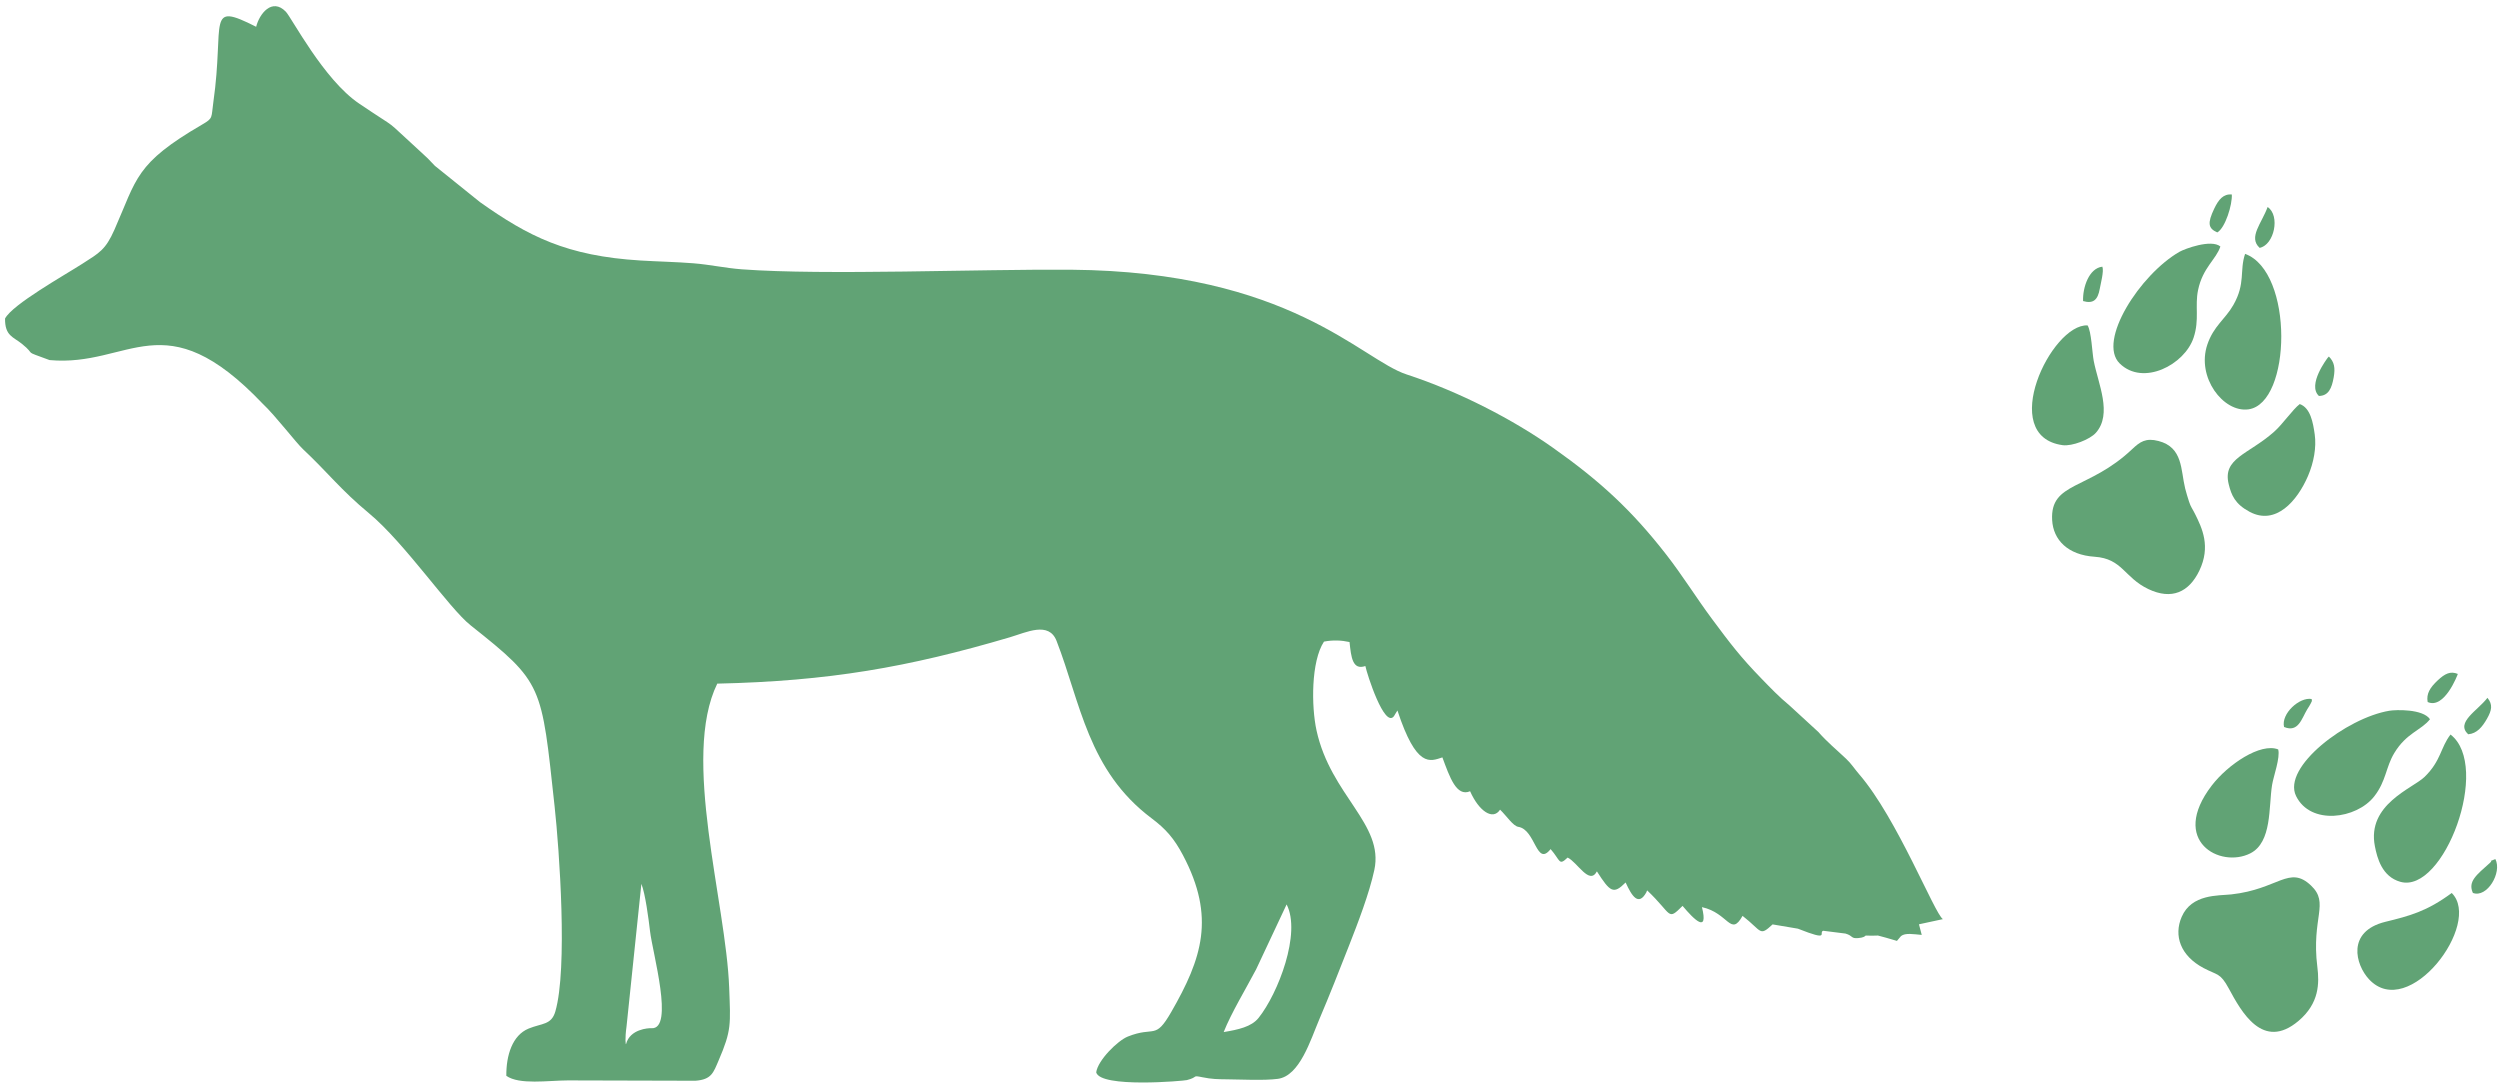 <svg width="190" height="83" viewBox="0 0 190 83" fill="none" xmlns="http://www.w3.org/2000/svg">
<path fill-rule="evenodd" clip-rule="evenodd" d="M167.148 43.373C166.359 45.011 165.049 45.612 163.277 44.771C161.436 43.896 161.305 42.453 159.191 42.313C157.157 42.178 156.045 41.037 155.963 39.523C155.806 36.599 158.726 37.273 162.043 34.137C162.635 33.578 163.077 33.263 164.045 33.515C165.919 34.002 165.725 35.717 166.072 37.122C166.146 37.422 166.275 37.84 166.367 38.124C166.502 38.541 166.624 38.661 166.817 39.048C167.361 40.14 168.034 41.531 167.148 43.373V43.373Z" fill="#61A375"/>
<path fill-rule="evenodd" clip-rule="evenodd" d="M174.689 77.587C171.963 79.891 170.337 76.879 169.387 75.124C168.736 73.924 168.533 74.132 167.476 73.573C165.703 72.635 165.195 71.103 165.806 69.686C166.563 67.931 168.595 68.082 169.58 67.974C173.158 67.583 173.977 65.73 175.635 67.298C177.069 68.654 175.647 69.721 176.118 73.483C176.274 74.731 176.269 76.251 174.689 77.587Z" fill="#61A375"/>
<path fill-rule="evenodd" clip-rule="evenodd" d="M186.24 55.825C189.354 58.229 185.732 67.948 182.43 67.019C181.025 66.624 180.667 65.201 180.493 64.322C179.86 61.129 183.368 59.922 184.272 59.04C185.527 57.816 185.479 56.804 186.24 55.825V55.825Z" fill="#61A375"/>
<path fill-rule="evenodd" clip-rule="evenodd" d="M184.679 54.661C184.005 55.514 182.887 55.7 181.963 57.236C181.313 58.315 181.35 59.364 180.44 60.527C179.092 62.248 175.596 62.742 174.5 60.495C173.425 58.289 178.35 54.555 181.59 54.017C182.078 53.936 184.137 53.867 184.679 54.661V54.661Z" fill="#61A375"/>
<path fill-rule="evenodd" clip-rule="evenodd" d="M170.627 19.294C174.346 20.649 174.159 30.67 170.874 31.112C168.982 31.367 166.913 28.684 167.758 26.187C168.239 24.767 169.112 24.273 169.738 23.174C170.674 21.531 170.194 20.577 170.627 19.294V19.294Z" fill="#61A375"/>
<path fill-rule="evenodd" clip-rule="evenodd" d="M168.749 18.733C168.431 19.716 167.405 20.339 167.052 22.05C166.801 23.265 167.17 24.285 166.714 25.661C166.034 27.717 162.878 29.373 161.096 27.622C159.373 25.927 162.648 20.854 165.64 19.137C166.033 18.912 168.05 18.155 168.749 18.733Z" fill="#61A375"/>
<path fill-rule="evenodd" clip-rule="evenodd" d="M158.656 24.73C158.948 25.189 159.005 26.809 159.121 27.418C159.456 29.163 160.561 31.454 159.286 32.893C158.835 33.402 157.477 33.929 156.766 33.833C151.781 33.159 155.908 24.585 158.656 24.73Z" fill="#61A375"/>
<path fill-rule="evenodd" clip-rule="evenodd" d="M173.143 56.956C173.311 57.579 172.787 58.988 172.679 59.651C172.408 61.317 172.691 64.017 171.017 64.858C168.729 66.008 164.871 63.919 168.084 59.713C169.322 58.091 171.805 56.427 173.143 56.956V56.956Z" fill="#61A375"/>
<path fill-rule="evenodd" clip-rule="evenodd" d="M174.781 30.709C175.595 30.993 175.795 32.125 175.919 33.017C176.057 34.005 175.847 35.148 175.409 36.172C174.596 38.068 172.962 39.959 170.974 38.899C169.859 38.304 169.588 37.639 169.381 36.798C168.895 34.821 170.869 34.55 172.826 32.82C173.496 32.228 174.24 31.122 174.781 30.709V30.709Z" fill="#61A375"/>
<path fill-rule="evenodd" clip-rule="evenodd" d="M186.331 67.867C188.675 70.18 183.065 77.669 180.045 74.425C179.019 73.324 178.314 70.787 181.296 70.056C183.125 69.608 184.43 69.273 186.331 67.867V67.867Z" fill="#61A375"/>
<path fill-rule="evenodd" clip-rule="evenodd" d="M187.939 67.862C187.539 66.985 188.226 66.488 189.224 65.588C189.566 65.28 188.923 65.587 189.648 65.29C190.177 66.314 189.013 68.271 187.939 67.862V67.862Z" fill="#61A375"/>
<path fill-rule="evenodd" clip-rule="evenodd" d="M176.238 30.093C175.328 29.245 176.88 27.226 176.909 27.188C176.928 27.162 176.962 27.123 176.995 27.096C177.413 27.516 177.488 27.966 177.36 28.683C177.213 29.515 176.963 30.082 176.238 30.093V30.093Z" fill="#61A375"/>
<path fill-rule="evenodd" clip-rule="evenodd" d="M184.502 53.353C184.391 52.728 184.674 52.262 185.273 51.701C185.811 51.198 186.241 50.983 186.794 51.22C186.775 51.294 185.771 53.93 184.502 53.353Z" fill="#61A375"/>
<path fill-rule="evenodd" clip-rule="evenodd" d="M168.514 17.665C167.82 17.354 167.75 16.973 168.282 15.855C168.616 15.154 168.982 14.722 169.618 14.782C169.663 15.55 169.125 17.318 168.514 17.665V17.665Z" fill="#61A375"/>
<path fill-rule="evenodd" clip-rule="evenodd" d="M187.581 55.805C186.599 54.9 188.316 54 189.044 53.035C189.47 53.549 189.373 53.986 189.009 54.627C188.659 55.241 188.245 55.752 187.581 55.805V55.805Z" fill="#61A375"/>
<path fill-rule="evenodd" clip-rule="evenodd" d="M171.733 18.838C170.849 18.036 171.894 16.969 172.339 15.733C173.315 16.388 172.842 18.612 171.733 18.838Z" fill="#61A375"/>
<path fill-rule="evenodd" clip-rule="evenodd" d="M158.314 22.881C158.276 21.834 158.768 20.381 159.78 20.268C159.911 20.61 159.65 21.562 159.582 21.95C159.432 22.797 159.087 23.103 158.314 22.881Z" fill="#61A375"/>
<path fill-rule="evenodd" clip-rule="evenodd" d="M173.588 55.25C173.347 54.244 174.76 52.959 175.686 53.124C175.697 53.428 175.775 53.095 175.615 53.465C175.562 53.588 175.437 53.765 175.359 53.892C174.924 54.607 174.681 55.703 173.588 55.25V55.25Z" fill="#61A375"/>
<path fill-rule="evenodd" clip-rule="evenodd" d="M47.616 78.013L48.745 67.174C49.041 67.906 49.296 69.851 49.403 70.775C49.589 72.39 51.264 78.266 49.505 78.144C49.285 78.129 47.879 78.209 47.583 79.34C47.55 79.465 47.483 78.96 47.616 78.013V78.013ZM147.661 69.854L145.841 70.247L146.052 71.053C145.418 71 144.808 70.882 144.479 71.14L144.167 71.508C143.513 71.313 143.053 71.183 142.725 71.101C142.424 71.117 142.113 71.116 141.793 71.102C141.719 71.176 141.606 71.262 141.225 71.294C140.644 71.343 140.862 71.128 140.258 70.951L138.557 70.738C138.188 70.877 139.142 71.57 136.64 70.579L134.717 70.255C133.695 71.202 133.939 70.778 132.435 69.606C131.523 71.228 131.379 69.389 129.348 68.942C129.854 70.992 128.749 69.889 127.875 68.847C126.696 70.022 127.122 69.504 125.185 67.671C125.16 67.709 125.146 67.734 125.133 67.798C124.53 68.91 124.023 68.112 123.547 67.068C122.625 67.995 122.374 67.802 121.364 66.224C120.793 67.307 119.881 65.525 119.139 65.175C118.457 65.831 118.607 65.401 117.846 64.531C116.754 65.914 116.72 63.053 115.392 62.84C114.992 62.776 114.515 62.026 114.005 61.534C113.46 62.38 112.392 61.641 111.728 60.135C110.692 60.58 110.178 59.066 109.622 57.562C108.682 57.868 107.653 58.401 106.205 53.996C106.094 54.149 106.043 54.281 105.94 54.431C105.221 55.376 103.895 51.248 103.768 50.618C102.795 50.954 102.685 49.957 102.565 48.795C101.953 48.66 101.302 48.63 100.622 48.763C99.638 50.264 99.655 53.681 100.057 55.519C101.141 60.464 105.201 62.623 104.449 66.119C104.066 67.903 103.186 70.184 102.523 71.874C101.769 73.797 101.055 75.617 100.266 77.47C99.606 79.021 98.783 81.777 97.111 81.993C96.057 82.129 94.379 82.043 93.273 82.029C92.513 82.02 92.109 82.018 91.378 81.87C90.552 81.703 91.111 81.856 90.201 82.087C89.954 82.15 83.631 82.707 83.311 81.499C83.436 80.575 84.946 79.086 85.71 78.78C87.772 77.955 87.765 79.085 89.016 76.91C91.355 72.844 92.394 69.704 89.906 64.995C89.231 63.718 88.602 63.002 87.523 62.192C82.681 58.559 82.121 53.401 80.299 48.71C79.713 47.202 78.012 48.06 76.749 48.433C69.007 50.718 62.964 51.767 54.512 51.956C51.766 57.582 55.179 68.54 55.418 75.073C55.519 77.849 55.608 78.291 54.617 80.591C54.212 81.532 54.08 82.045 52.848 82.137L43.165 82.111C41.646 82.116 39.468 82.462 38.481 81.763C38.465 80.197 38.945 78.677 40.174 78.172C41.186 77.757 41.906 77.909 42.206 76.871C43.15 73.612 42.511 64.599 42.151 61.295C41.139 51.999 41.31 51.926 35.762 47.521C34.11 46.21 30.759 41.255 28.038 39.004C25.901 37.234 24.914 35.909 23.039 34.149C22.471 33.616 20.972 31.634 19.976 30.694C12.432 22.767 9.898 27.922 3.765 27.366C1.613 26.572 2.845 27.082 1.662 26.128C1.003 25.596 0.368 25.53 0.384 24.209C0.95 23.132 4.87 20.938 6.26 20.045C7.552 19.216 8.019 18.991 8.695 17.463C10.424 13.553 10.249 12.441 15.383 9.454C16.219 8.968 16.045 8.955 16.214 7.765C17.088 1.606 15.615 0.087 19.468 2.036C19.712 1.051 20.673 -0.192 21.721 0.887C22.165 1.343 24.598 6.047 27.279 7.861C30.7 10.176 28.836 8.687 31.962 11.528C32.429 11.953 32.578 12.089 33.053 12.604L36.481 15.362C40.149 17.96 43.066 19.458 48.691 19.799C50.026 19.88 51.375 19.905 52.69 20.009C53.959 20.109 55.138 20.377 56.388 20.469C62.715 20.938 74.501 20.442 81.414 20.499C98.027 20.637 103.442 27.325 106.899 28.456C110.918 29.771 114.992 31.886 118.026 34.03C121.635 36.58 124.02 38.793 126.625 42.135C127.861 43.72 128.947 45.474 130.096 47.018C131.524 48.94 132.277 49.932 133.879 51.581C134.578 52.299 135.197 52.952 136.014 53.627L138.188 55.624C138.886 56.417 139.479 56.887 140.312 57.674C140.713 58.053 140.937 58.427 141.307 58.856C144.182 62.187 147.038 69.469 147.661 69.854V69.854ZM92.999 78.438C93.578 76.978 94.694 75.141 95.464 73.673L97.783 68.736C98.907 70.913 97.137 75.505 95.651 77.362C95.107 78.041 94.111 78.251 92.999 78.438Z" fill="#61A375"/>
</svg>
